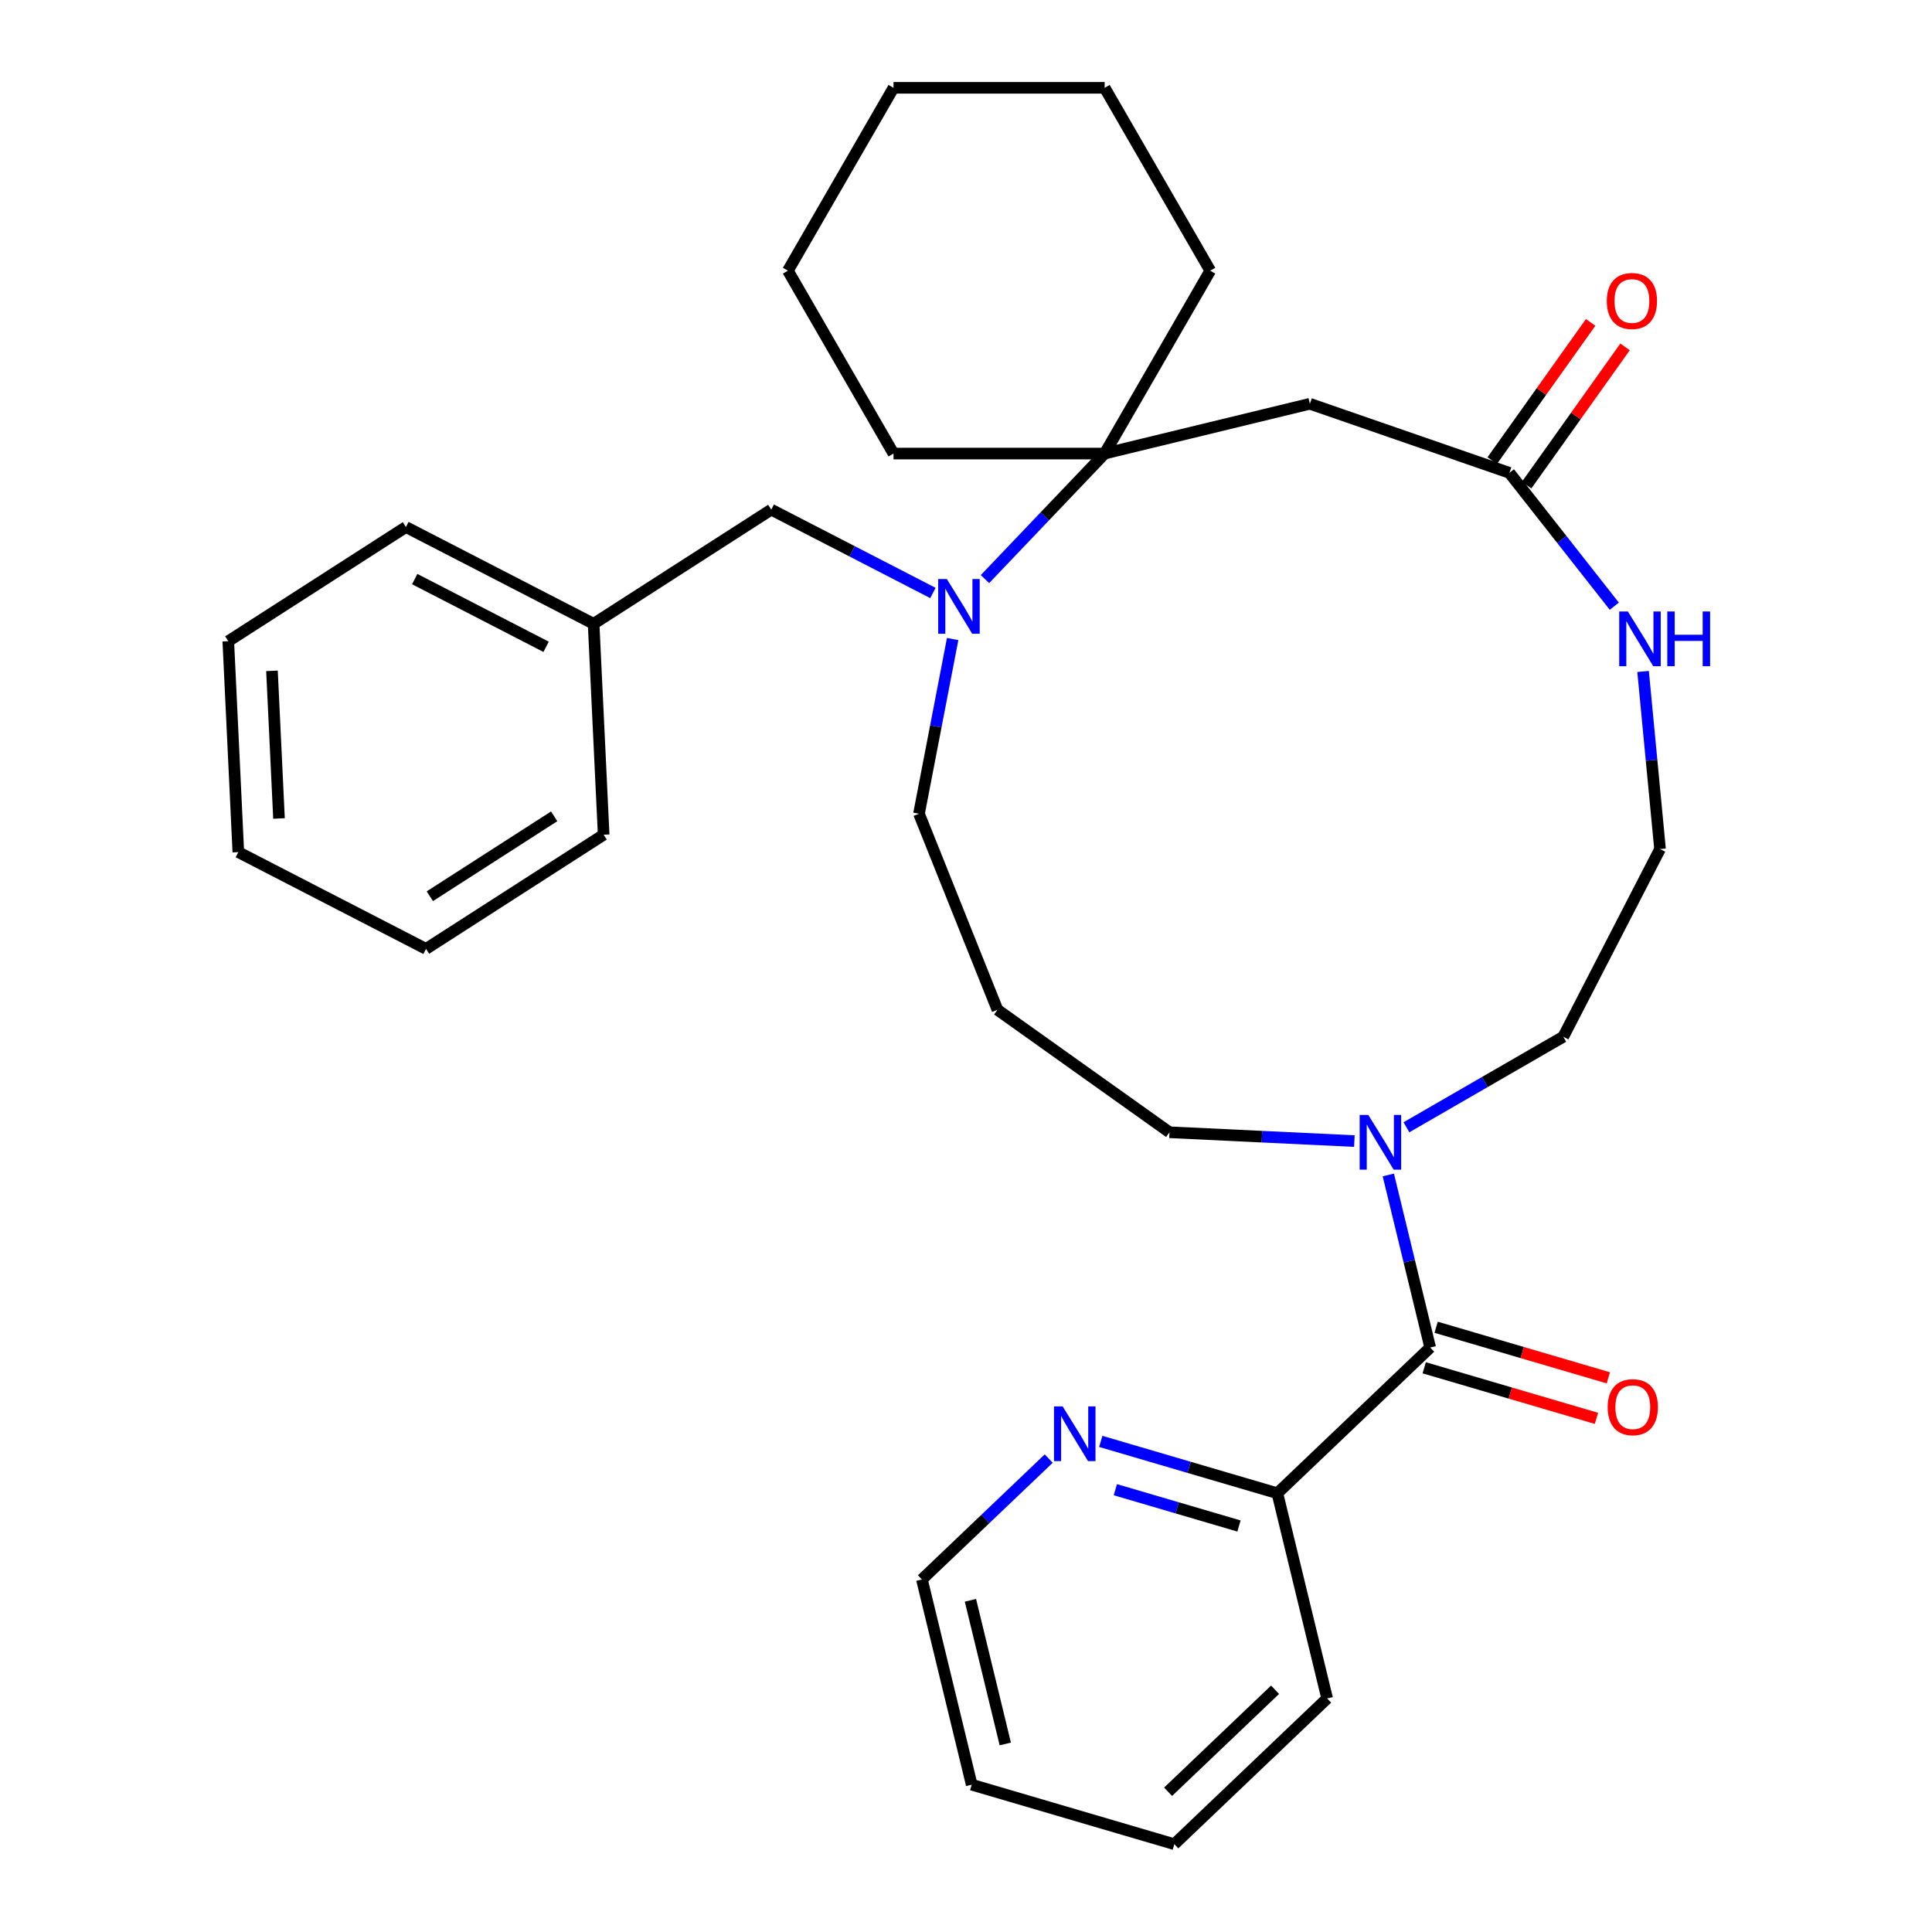 <?xml version='1.0' encoding='iso-8859-1'?>
<svg version='1.1' baseProfile='full'
              xmlns='http://www.w3.org/2000/svg'
                      xmlns:rdkit='http://www.rdkit.org/xml'
                      xmlns:xlink='http://www.w3.org/1999/xlink'
                  xml:space='preserve'
width='1000px' height='1000px' viewBox='0 0 1000 1000'>
<!-- END OF HEADER -->
<rect style='opacity:1.0;fill:#FFFFFF;stroke:none' width='1000' height='1000' x='0' y='0'> </rect>
<path class='bond-1' d='M 509.822,299.739 L 540.798,267.252' style='fill:none;fill-rule:evenodd;stroke:#0000FF;stroke-width:6px;stroke-linecap:butt;stroke-linejoin:miter;stroke-opacity:1' />
<path class='bond-1' d='M 540.798,267.252 L 571.774,234.765' style='fill:none;fill-rule:evenodd;stroke:#000000;stroke-width:6px;stroke-linecap:butt;stroke-linejoin:miter;stroke-opacity:1' />
<path class='bond-7' d='M 482.877,306.923 L 441.039,285.354' style='fill:none;fill-rule:evenodd;stroke:#0000FF;stroke-width:6px;stroke-linecap:butt;stroke-linejoin:miter;stroke-opacity:1' />
<path class='bond-7' d='M 441.039,285.354 L 399.201,263.785' style='fill:none;fill-rule:evenodd;stroke:#000000;stroke-width:6px;stroke-linecap:butt;stroke-linejoin:miter;stroke-opacity:1' />
<path class='bond-12' d='M 493.094,330.761 L 484.379,375.976' style='fill:none;fill-rule:evenodd;stroke:#0000FF;stroke-width:6px;stroke-linecap:butt;stroke-linejoin:miter;stroke-opacity:1' />
<path class='bond-12' d='M 484.379,375.976 L 475.665,421.192' style='fill:none;fill-rule:evenodd;stroke:#000000;stroke-width:6px;stroke-linecap:butt;stroke-linejoin:miter;stroke-opacity:1' />
<path class='bond-0' d='M 740.262,697.479 L 729.427,652.816' style='fill:none;fill-rule:evenodd;stroke:#000000;stroke-width:6px;stroke-linecap:butt;stroke-linejoin:miter;stroke-opacity:1' />
<path class='bond-0' d='M 729.427,652.816 L 718.592,608.153' style='fill:none;fill-rule:evenodd;stroke:#0000FF;stroke-width:6px;stroke-linecap:butt;stroke-linejoin:miter;stroke-opacity:1' />
<path class='bond-6' d='M 740.262,697.479 L 661.159,772.903' style='fill:none;fill-rule:evenodd;stroke:#000000;stroke-width:6px;stroke-linecap:butt;stroke-linejoin:miter;stroke-opacity:1' />
<path class='bond-9' d='M 737.182,707.966 L 781.752,721.052' style='fill:none;fill-rule:evenodd;stroke:#000000;stroke-width:6px;stroke-linecap:butt;stroke-linejoin:miter;stroke-opacity:1' />
<path class='bond-9' d='M 781.752,721.052 L 826.321,734.139' style='fill:none;fill-rule:evenodd;stroke:#FF0000;stroke-width:6px;stroke-linecap:butt;stroke-linejoin:miter;stroke-opacity:1' />
<path class='bond-9' d='M 743.341,686.991 L 787.91,700.078' style='fill:none;fill-rule:evenodd;stroke:#000000;stroke-width:6px;stroke-linecap:butt;stroke-linejoin:miter;stroke-opacity:1' />
<path class='bond-9' d='M 787.91,700.078 L 832.48,713.165' style='fill:none;fill-rule:evenodd;stroke:#FF0000;stroke-width:6px;stroke-linecap:butt;stroke-linejoin:miter;stroke-opacity:1' />
<path class='bond-2' d='M 571.774,234.765 L 677.992,208.997' style='fill:none;fill-rule:evenodd;stroke:#000000;stroke-width:6px;stroke-linecap:butt;stroke-linejoin:miter;stroke-opacity:1' />
<path class='bond-17' d='M 571.774,234.765 L 626.423,140.11' style='fill:none;fill-rule:evenodd;stroke:#000000;stroke-width:6px;stroke-linecap:butt;stroke-linejoin:miter;stroke-opacity:1' />
<path class='bond-18' d='M 571.774,234.765 L 462.476,234.765' style='fill:none;fill-rule:evenodd;stroke:#000000;stroke-width:6px;stroke-linecap:butt;stroke-linejoin:miter;stroke-opacity:1' />
<path class='bond-4' d='M 677.992,208.997 L 781.279,244.745' style='fill:none;fill-rule:evenodd;stroke:#000000;stroke-width:6px;stroke-linecap:butt;stroke-linejoin:miter;stroke-opacity:1' />
<path class='bond-3' d='M 701.021,590.619 L 653.17,588.34' style='fill:none;fill-rule:evenodd;stroke:#0000FF;stroke-width:6px;stroke-linecap:butt;stroke-linejoin:miter;stroke-opacity:1' />
<path class='bond-3' d='M 653.17,588.34 L 605.319,586.06' style='fill:none;fill-rule:evenodd;stroke:#000000;stroke-width:6px;stroke-linecap:butt;stroke-linejoin:miter;stroke-opacity:1' />
<path class='bond-16' d='M 727.966,583.483 L 768.557,560.047' style='fill:none;fill-rule:evenodd;stroke:#0000FF;stroke-width:6px;stroke-linecap:butt;stroke-linejoin:miter;stroke-opacity:1' />
<path class='bond-16' d='M 768.557,560.047 L 809.149,536.612' style='fill:none;fill-rule:evenodd;stroke:#000000;stroke-width:6px;stroke-linecap:butt;stroke-linejoin:miter;stroke-opacity:1' />
<path class='bond-5' d='M 781.279,244.745 L 808.419,279.256' style='fill:none;fill-rule:evenodd;stroke:#000000;stroke-width:6px;stroke-linecap:butt;stroke-linejoin:miter;stroke-opacity:1' />
<path class='bond-5' d='M 808.419,279.256 L 835.559,313.767' style='fill:none;fill-rule:evenodd;stroke:#0000FF;stroke-width:6px;stroke-linecap:butt;stroke-linejoin:miter;stroke-opacity:1' />
<path class='bond-10' d='M 790.182,251.085 L 815.654,215.315' style='fill:none;fill-rule:evenodd;stroke:#000000;stroke-width:6px;stroke-linecap:butt;stroke-linejoin:miter;stroke-opacity:1' />
<path class='bond-10' d='M 815.654,215.315 L 841.125,179.546' style='fill:none;fill-rule:evenodd;stroke:#FF0000;stroke-width:6px;stroke-linecap:butt;stroke-linejoin:miter;stroke-opacity:1' />
<path class='bond-10' d='M 772.376,238.405 L 797.847,202.635' style='fill:none;fill-rule:evenodd;stroke:#000000;stroke-width:6px;stroke-linecap:butt;stroke-linejoin:miter;stroke-opacity:1' />
<path class='bond-10' d='M 797.847,202.635 L 823.319,166.866' style='fill:none;fill-rule:evenodd;stroke:#FF0000;stroke-width:6px;stroke-linecap:butt;stroke-linejoin:miter;stroke-opacity:1' />
<path class='bond-14' d='M 850.456,347.552 L 854.844,393.508' style='fill:none;fill-rule:evenodd;stroke:#0000FF;stroke-width:6px;stroke-linecap:butt;stroke-linejoin:miter;stroke-opacity:1' />
<path class='bond-14' d='M 854.844,393.508 L 859.232,439.463' style='fill:none;fill-rule:evenodd;stroke:#000000;stroke-width:6px;stroke-linecap:butt;stroke-linejoin:miter;stroke-opacity:1' />
<path class='bond-8' d='M 661.159,772.903 L 615.459,759.485' style='fill:none;fill-rule:evenodd;stroke:#000000;stroke-width:6px;stroke-linecap:butt;stroke-linejoin:miter;stroke-opacity:1' />
<path class='bond-8' d='M 615.459,759.485 L 569.76,746.066' style='fill:none;fill-rule:evenodd;stroke:#0000FF;stroke-width:6px;stroke-linecap:butt;stroke-linejoin:miter;stroke-opacity:1' />
<path class='bond-8' d='M 641.29,789.852 L 609.301,780.459' style='fill:none;fill-rule:evenodd;stroke:#000000;stroke-width:6px;stroke-linecap:butt;stroke-linejoin:miter;stroke-opacity:1' />
<path class='bond-8' d='M 609.301,780.459 L 577.311,771.066' style='fill:none;fill-rule:evenodd;stroke:#0000FF;stroke-width:6px;stroke-linecap:butt;stroke-linejoin:miter;stroke-opacity:1' />
<path class='bond-20' d='M 661.159,772.903 L 686.927,879.121' style='fill:none;fill-rule:evenodd;stroke:#000000;stroke-width:6px;stroke-linecap:butt;stroke-linejoin:miter;stroke-opacity:1' />
<path class='bond-15' d='M 399.201,263.785 L 307.253,322.876' style='fill:none;fill-rule:evenodd;stroke:#000000;stroke-width:6px;stroke-linecap:butt;stroke-linejoin:miter;stroke-opacity:1' />
<path class='bond-19' d='M 542.815,754.956 L 510,786.246' style='fill:none;fill-rule:evenodd;stroke:#0000FF;stroke-width:6px;stroke-linecap:butt;stroke-linejoin:miter;stroke-opacity:1' />
<path class='bond-19' d='M 510,786.246 L 477.184,817.535' style='fill:none;fill-rule:evenodd;stroke:#000000;stroke-width:6px;stroke-linecap:butt;stroke-linejoin:miter;stroke-opacity:1' />
<path class='bond-11' d='M 516.287,522.661 L 475.665,421.192' style='fill:none;fill-rule:evenodd;stroke:#000000;stroke-width:6px;stroke-linecap:butt;stroke-linejoin:miter;stroke-opacity:1' />
<path class='bond-13' d='M 516.287,522.661 L 605.319,586.06' style='fill:none;fill-rule:evenodd;stroke:#000000;stroke-width:6px;stroke-linecap:butt;stroke-linejoin:miter;stroke-opacity:1' />
<path class='bond-32' d='M 859.232,439.463 L 809.149,536.612' style='fill:none;fill-rule:evenodd;stroke:#000000;stroke-width:6px;stroke-linecap:butt;stroke-linejoin:miter;stroke-opacity:1' />
<path class='bond-21' d='M 307.253,322.876 L 210.105,272.793' style='fill:none;fill-rule:evenodd;stroke:#000000;stroke-width:6px;stroke-linecap:butt;stroke-linejoin:miter;stroke-opacity:1' />
<path class='bond-21' d='M 282.664,334.793 L 214.66,299.735' style='fill:none;fill-rule:evenodd;stroke:#000000;stroke-width:6px;stroke-linecap:butt;stroke-linejoin:miter;stroke-opacity:1' />
<path class='bond-22' d='M 307.253,322.876 L 312.454,432.051' style='fill:none;fill-rule:evenodd;stroke:#000000;stroke-width:6px;stroke-linecap:butt;stroke-linejoin:miter;stroke-opacity:1' />
<path class='bond-24' d='M 626.423,140.11 L 571.774,45.455' style='fill:none;fill-rule:evenodd;stroke:#000000;stroke-width:6px;stroke-linecap:butt;stroke-linejoin:miter;stroke-opacity:1' />
<path class='bond-23' d='M 462.476,234.765 L 407.826,140.11' style='fill:none;fill-rule:evenodd;stroke:#000000;stroke-width:6px;stroke-linecap:butt;stroke-linejoin:miter;stroke-opacity:1' />
<path class='bond-34' d='M 477.184,817.535 L 502.952,923.752' style='fill:none;fill-rule:evenodd;stroke:#000000;stroke-width:6px;stroke-linecap:butt;stroke-linejoin:miter;stroke-opacity:1' />
<path class='bond-34' d='M 502.293,828.314 L 520.331,902.666' style='fill:none;fill-rule:evenodd;stroke:#000000;stroke-width:6px;stroke-linecap:butt;stroke-linejoin:miter;stroke-opacity:1' />
<path class='bond-26' d='M 686.927,879.121 L 607.824,954.545' style='fill:none;fill-rule:evenodd;stroke:#000000;stroke-width:6px;stroke-linecap:butt;stroke-linejoin:miter;stroke-opacity:1' />
<path class='bond-26' d='M 659.976,874.614 L 604.604,927.411' style='fill:none;fill-rule:evenodd;stroke:#000000;stroke-width:6px;stroke-linecap:butt;stroke-linejoin:miter;stroke-opacity:1' />
<path class='bond-28' d='M 210.105,272.793 L 118.157,331.884' style='fill:none;fill-rule:evenodd;stroke:#000000;stroke-width:6px;stroke-linecap:butt;stroke-linejoin:miter;stroke-opacity:1' />
<path class='bond-27' d='M 312.454,432.051 L 220.506,491.142' style='fill:none;fill-rule:evenodd;stroke:#000000;stroke-width:6px;stroke-linecap:butt;stroke-linejoin:miter;stroke-opacity:1' />
<path class='bond-27' d='M 286.844,422.525 L 222.48,463.889' style='fill:none;fill-rule:evenodd;stroke:#000000;stroke-width:6px;stroke-linecap:butt;stroke-linejoin:miter;stroke-opacity:1' />
<path class='bond-29' d='M 407.826,140.11 L 462.476,45.455' style='fill:none;fill-rule:evenodd;stroke:#000000;stroke-width:6px;stroke-linecap:butt;stroke-linejoin:miter;stroke-opacity:1' />
<path class='bond-31' d='M 571.774,45.455 L 462.476,45.455' style='fill:none;fill-rule:evenodd;stroke:#000000;stroke-width:6px;stroke-linecap:butt;stroke-linejoin:miter;stroke-opacity:1' />
<path class='bond-25' d='M 502.952,923.752 L 607.824,954.545' style='fill:none;fill-rule:evenodd;stroke:#000000;stroke-width:6px;stroke-linecap:butt;stroke-linejoin:miter;stroke-opacity:1' />
<path class='bond-30' d='M 220.506,491.142 L 123.358,441.059' style='fill:none;fill-rule:evenodd;stroke:#000000;stroke-width:6px;stroke-linecap:butt;stroke-linejoin:miter;stroke-opacity:1' />
<path class='bond-33' d='M 118.157,331.884 L 123.358,441.059' style='fill:none;fill-rule:evenodd;stroke:#000000;stroke-width:6px;stroke-linecap:butt;stroke-linejoin:miter;stroke-opacity:1' />
<path class='bond-33' d='M 140.772,347.22 L 144.413,423.642' style='fill:none;fill-rule:evenodd;stroke:#000000;stroke-width:6px;stroke-linecap:butt;stroke-linejoin:miter;stroke-opacity:1' />
<path  class='atom-0' d='M 490.09 299.708
L 499.37 314.708
Q 500.29 316.188, 501.77 318.868
Q 503.25 321.548, 503.33 321.708
L 503.33 299.708
L 507.09 299.708
L 507.09 328.028
L 503.21 328.028
L 493.25 311.628
Q 492.09 309.708, 490.85 307.508
Q 489.65 305.308, 489.29 304.628
L 489.29 328.028
L 485.61 328.028
L 485.61 299.708
L 490.09 299.708
' fill='#0000FF'/>
<path  class='atom-4' d='M 708.234 577.101
L 717.514 592.101
Q 718.434 593.581, 719.914 596.261
Q 721.394 598.941, 721.474 599.101
L 721.474 577.101
L 725.234 577.101
L 725.234 605.421
L 721.354 605.421
L 711.394 589.021
Q 710.234 587.101, 708.994 584.901
Q 707.794 582.701, 707.434 582.021
L 707.434 605.421
L 703.754 605.421
L 703.754 577.101
L 708.234 577.101
' fill='#0000FF'/>
<path  class='atom-6' d='M 842.583 316.5
L 851.863 331.5
Q 852.783 332.98, 854.263 335.66
Q 855.743 338.34, 855.823 338.5
L 855.823 316.5
L 859.583 316.5
L 859.583 344.82
L 855.703 344.82
L 845.743 328.42
Q 844.583 326.5, 843.343 324.3
Q 842.143 322.1, 841.783 321.42
L 841.783 344.82
L 838.103 344.82
L 838.103 316.5
L 842.583 316.5
' fill='#0000FF'/>
<path  class='atom-6' d='M 862.983 316.5
L 866.823 316.5
L 866.823 328.54
L 881.303 328.54
L 881.303 316.5
L 885.143 316.5
L 885.143 344.82
L 881.303 344.82
L 881.303 331.74
L 866.823 331.74
L 866.823 344.82
L 862.983 344.82
L 862.983 316.5
' fill='#0000FF'/>
<path  class='atom-9' d='M 550.027 727.95
L 559.307 742.95
Q 560.227 744.43, 561.707 747.11
Q 563.187 749.79, 563.267 749.95
L 563.267 727.95
L 567.027 727.95
L 567.027 756.27
L 563.147 756.27
L 553.187 739.87
Q 552.027 737.95, 550.787 735.75
Q 549.587 733.55, 549.227 732.87
L 549.227 756.27
L 545.547 756.27
L 545.547 727.95
L 550.027 727.95
' fill='#0000FF'/>
<path  class='atom-10' d='M 832.133 728.352
Q 832.133 721.552, 835.493 717.752
Q 838.853 713.952, 845.133 713.952
Q 851.413 713.952, 854.773 717.752
Q 858.133 721.552, 858.133 728.352
Q 858.133 735.232, 854.733 739.152
Q 851.333 743.032, 845.133 743.032
Q 838.893 743.032, 835.493 739.152
Q 832.133 735.272, 832.133 728.352
M 845.133 739.832
Q 849.453 739.832, 851.773 736.952
Q 854.133 734.032, 854.133 728.352
Q 854.133 722.792, 851.773 719.992
Q 849.453 717.152, 845.133 717.152
Q 840.813 717.152, 838.453 719.952
Q 836.133 722.752, 836.133 728.352
Q 836.133 734.072, 838.453 736.952
Q 840.813 739.832, 845.133 739.832
' fill='#FF0000'/>
<path  class='atom-11' d='M 831.678 155.793
Q 831.678 148.993, 835.038 145.193
Q 838.398 141.393, 844.678 141.393
Q 850.958 141.393, 854.318 145.193
Q 857.678 148.993, 857.678 155.793
Q 857.678 162.673, 854.278 166.593
Q 850.878 170.473, 844.678 170.473
Q 838.438 170.473, 835.038 166.593
Q 831.678 162.713, 831.678 155.793
M 844.678 167.273
Q 848.998 167.273, 851.318 164.393
Q 853.678 161.473, 853.678 155.793
Q 853.678 150.233, 851.318 147.433
Q 848.998 144.593, 844.678 144.593
Q 840.358 144.593, 837.998 147.393
Q 835.678 150.193, 835.678 155.793
Q 835.678 161.513, 837.998 164.393
Q 840.358 167.273, 844.678 167.273
' fill='#FF0000'/>
</svg>
